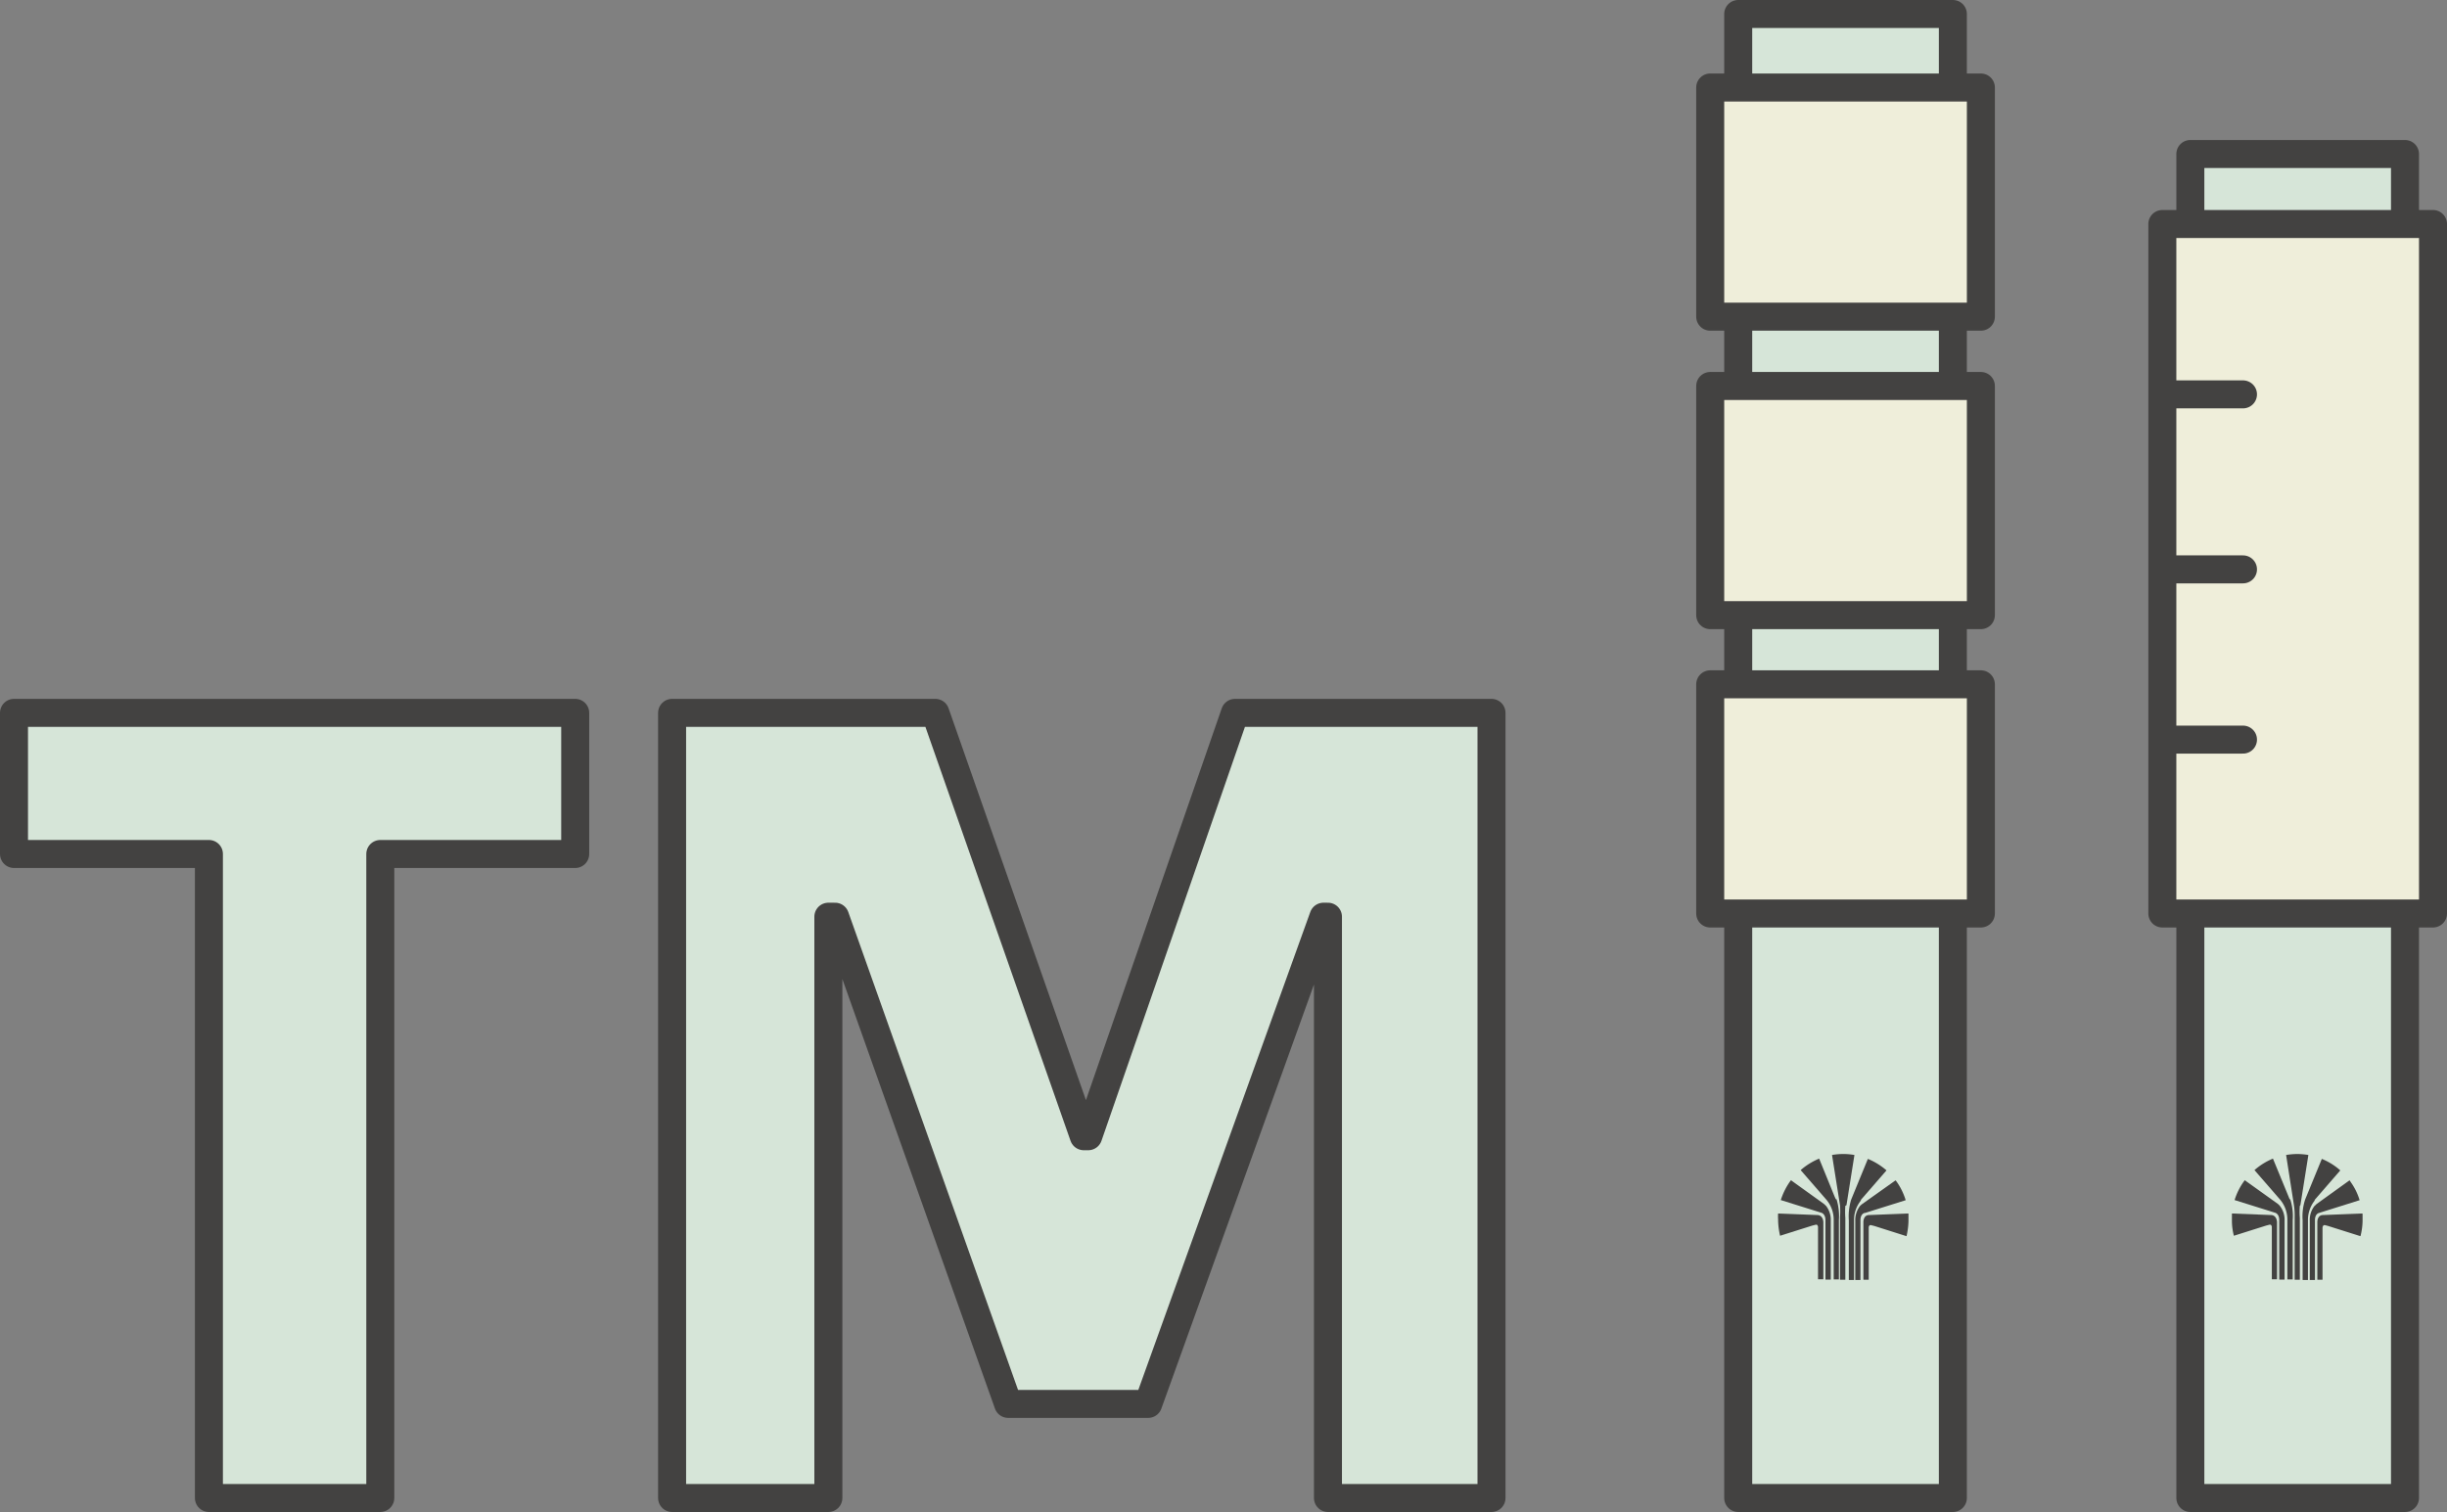 <svg xmlns="http://www.w3.org/2000/svg" viewBox="0 0 174.76 108"><rect x="0" y="0" width="174.76" height="108" fill="#808080" stroke="none"/><defs><style>.cls-1{fill:#d6e5d8;}.cls-1,.cls-2,.cls-3{stroke:#434241;stroke-linecap:round;stroke-linejoin:round;stroke-width:2px;}.cls-2{fill:#efeeda;}.cls-3{fill:none;}.cls-4{fill:#434241;}</style></defs><title>history-1996</title><g id="Layer_2" data-name="Layer 2"><g id="Layer_1-2" data-name="Layer 1"><path class="cls-1" d="M14.92,61H1V50.92H41.08V61H27.16v46H14.92Z"/><path class="cls-1" d="M77.4,81.16h.32L88.2,50.92h18.32V107H94.84V65.48h-.32L82,100.28H72L59.64,65.48h-.48V107H48V50.92h18.8Z"/><rect class="cls-1" x="124.14" y="1" width="15.33" height="106"/><rect class="cls-2" x="122.14" y="6.25" width="19.33" height="16.37"/><rect class="cls-2" x="122.14" y="27.57" width="19.33" height="16.37"/><rect class="cls-2" x="122.14" y="48.88" width="19.33" height="16.37"/><rect class="cls-1" x="156.43" y="11" width="15.33" height="96"/><rect class="cls-2" x="154.43" y="16" width="19.33" height="49.25"/><line class="cls-3" x1="154.53" y1="40.67" x2="160.19" y2="40.67"/><line class="cls-3" x1="154.53" y1="28.17" x2="160.19" y2="28.17"/><line class="cls-3" x1="154.53" y1="52.83" x2="160.19" y2="52.83"/><path class="cls-4" d="M164.29,86.09l.57-3.59h0a5,5,0,0,0-.79-.07,5.18,5.18,0,0,0-.8.07h0l.56,3.59a4.82,4.82,0,0,1,.05.87v4.45h.37V87a4.82,4.82,0,0,1,0-.87"/><path class="cls-4" d="M163.52,85.66l-.08-.2-1.11-2.7h0l0,0a4.72,4.72,0,0,0-1.32.82l1.85,2.13a2.23,2.23,0,0,1,.5,1.45v4.23h.38V87.15a3.85,3.85,0,0,0-.18-1.49"/><path class="cls-4" d="M162.81,86.12a1,1,0,0,0-.15-.14l-2.25-1.61-.09-.07h0l-.09.12a4.63,4.63,0,0,0-.64,1.3l2.91.91s.28.08.28.52v4.25h.38V87.19a1.6,1.6,0,0,0-.35-1.07"/><path class="cls-4" d="M162.2,86.79l-2.8-.11h0c0,.14,0,.28,0,.43s0,.07,0,.1a4.17,4.17,0,0,0,.14,1.06h0l2.31-.73.19-.05a.22.22,0,0,1,.14,0,.24.24,0,0,1,.07.19v3.7h.37V87.3s0-.48-.41-.51"/><path class="cls-4" d="M165.29,85.73l1.85-2.13a4.58,4.58,0,0,0-1.32-.82l0,0h0l-1.19,2.9a3.85,3.85,0,0,0-.18,1.49v4.26h.38V87.18a2.23,2.23,0,0,1,.5-1.45"/><path class="cls-4" d="M165.62,86.64l2.9-.91a4.38,4.38,0,0,0-.64-1.3.83.83,0,0,0-.08-.12h0L165.45,86l-.15.14a1.61,1.61,0,0,0-.34,1.07v4.22h.37V87.16c0-.44.25-.51.29-.52"/><path class="cls-4" d="M168.71,86.68h0l-2.8.11c-.43,0-.41.51-.41.51v4.11h.37v-3.7a.26.26,0,0,1,.08-.19.19.19,0,0,1,.13,0l.19.05,2.31.73h0a4.67,4.67,0,0,0,.15-1.06v-.1c0-.15,0-.29,0-.43"/><path class="cls-4" d="M131.87,86.09l.57-3.59h0a4.61,4.61,0,0,0-1.6,0h0l.57,3.59a6,6,0,0,1,0,.87v4.45h.38V87a6,6,0,0,1,0-.87"/><path class="cls-4" d="M131.11,85.66l-.09-.2-1.1-2.7h0l0,0a4.87,4.87,0,0,0-1.32.82l1.85,2.13a2.21,2.21,0,0,1,.51,1.45v4.23h.37V87.15a4.05,4.05,0,0,0-.17-1.49"/><path class="cls-4" d="M130.39,86.12a1,1,0,0,0-.15-.14L128,84.37l-.09-.07h0l-.09.12a4.92,4.92,0,0,0-.64,1.3l2.91.91s.28.08.28.52v4.25h.38V87.19a1.6,1.6,0,0,0-.35-1.07"/><path class="cls-4" d="M129.79,86.79l-2.8-.11h0a3,3,0,0,0,0,.43v.1a5.3,5.3,0,0,0,.14,1.06h0l2.31-.73.2-.05a.19.19,0,0,1,.13,0,.24.24,0,0,1,.07.19v3.7h.38V87.3s0-.48-.41-.51"/><path class="cls-4" d="M132.88,85.73l1.85-2.13a4.77,4.77,0,0,0-1.33-.82l0,0h0l-1.19,2.9a4.05,4.05,0,0,0-.17,1.49v4.26h.37V87.18a2.21,2.21,0,0,1,.51-1.45"/><path class="cls-4" d="M133.2,86.64l2.9-.91a4.61,4.61,0,0,0-.63-1.3l-.09-.12h0L133,86a1.42,1.42,0,0,0-.16.14,1.66,1.66,0,0,0-.34,1.07v4.22h.37V87.16c0-.44.26-.51.29-.52"/><path class="cls-4" d="M136.29,86.68h0l-2.8.11c-.43,0-.41.51-.41.51v4.11h.38v-3.7a.24.24,0,0,1,.07-.19.19.19,0,0,1,.13,0l.2.05,2.3.73h0a5.3,5.3,0,0,0,.14-1.06v-.1c0-.15,0-.29,0-.43"/></g></g></svg>